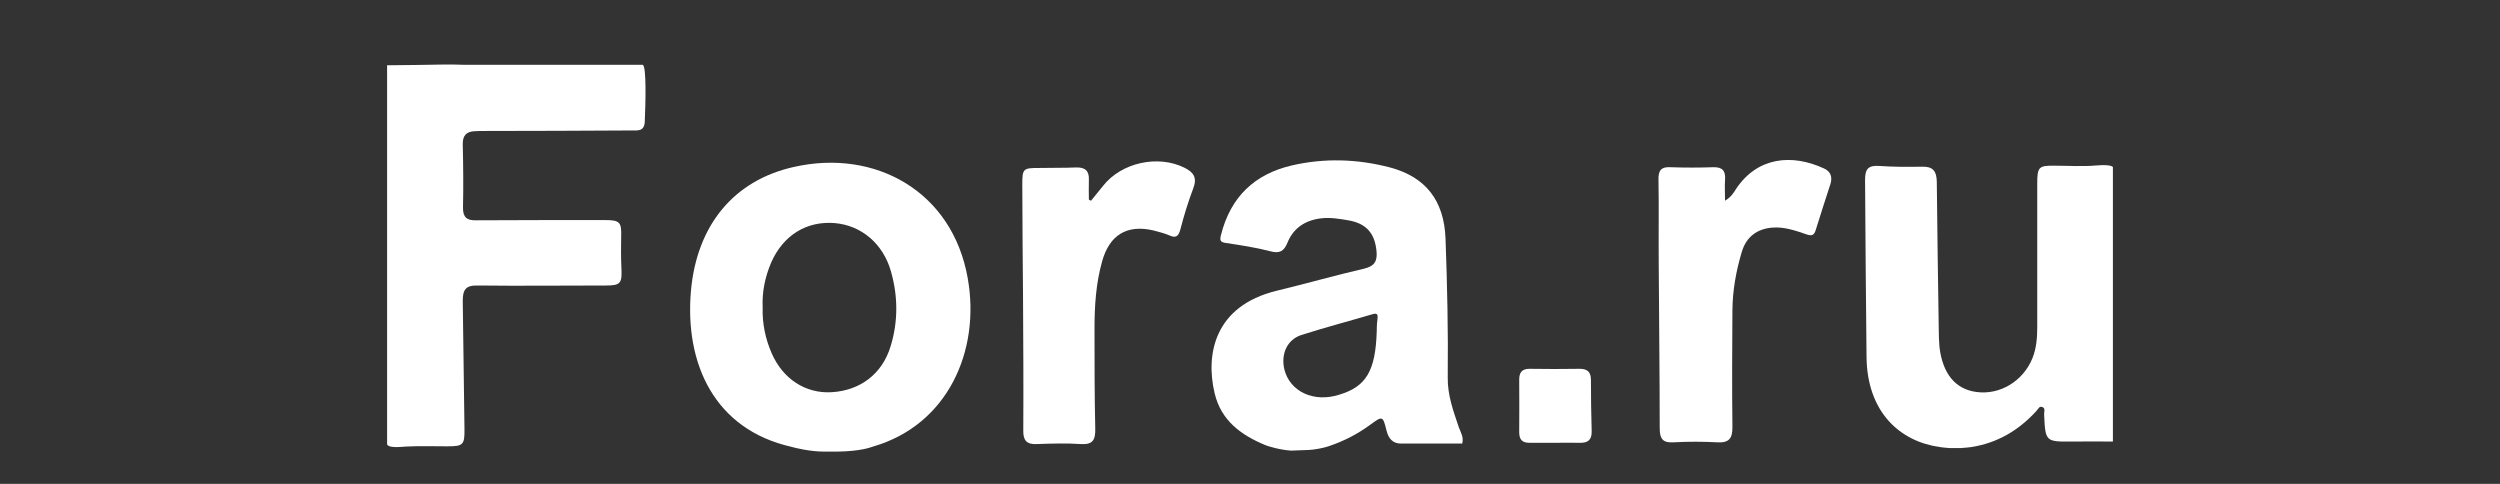 <svg width="155" height="30" viewBox="0 0 155 30" fill="none" xmlns="http://www.w3.org/2000/svg">
<rect x="0" y="0" width="155" height="30" fill="#333333" stroke="none"/>
<g clip-path="url(#clip0)">
<path d="M24 12.427C24 9.68 24 6.809 24 4.047C25.081 4.031 26.376 4.031 27.564 4C27.944 4 28.355 4 28.721 4.016C32.422 4.016 36.122 4.016 39.838 4.016C40.097 4.031 40.021 6.528 39.975 7.558C39.945 8.151 39.534 8.088 39.168 8.088C36.153 8.104 33.138 8.12 30.122 8.12C29.894 8.12 29.665 8.12 29.437 8.135C28.919 8.151 28.675 8.401 28.691 8.962C28.721 10.258 28.736 11.553 28.706 12.848C28.691 13.456 28.934 13.675 29.513 13.659C32.178 13.644 34.828 13.644 37.493 13.644C38.437 13.644 38.544 13.768 38.513 14.705C38.498 15.345 38.498 16 38.529 16.64C38.574 17.561 38.468 17.701 37.584 17.701C34.919 17.701 32.269 17.732 29.604 17.701C28.873 17.685 28.691 17.966 28.691 18.653C28.736 21.29 28.752 23.943 28.797 26.58C28.812 27.579 28.721 27.672 27.731 27.672C26.863 27.672 26.01 27.641 25.142 27.688C24.762 27.719 24.046 27.782 24 27.532C24 25.659 24 23.787 24 21.93" fill="white"/>
<path d="M51.108 28C50.209 28 49.28 27.766 49.067 27.703C44.3 26.627 42.443 22.554 42.839 18.029C43.204 13.956 45.504 11.178 49.219 10.351C54.245 9.212 59.057 11.849 60.002 17.264C60.794 21.742 58.768 26.346 54.123 27.688C53.986 27.735 53.362 27.984 51.869 28H51.108ZM47.285 19.058C47.255 20.057 47.453 21.009 47.849 21.914C48.549 23.506 49.95 24.411 51.565 24.317C53.347 24.208 54.702 23.178 55.22 21.462C55.692 19.917 55.677 18.356 55.235 16.811C54.748 15.111 53.407 13.971 51.748 13.831C50.011 13.691 48.565 14.58 47.818 16.265C47.438 17.155 47.24 18.091 47.285 19.058Z" fill="white"/>
<path d="M80.058 27.938C79.419 27.906 78.612 27.672 78.444 27.594C76.936 26.97 75.703 26.065 75.307 24.38C74.743 22.008 75.261 18.98 79.145 18.029C80.957 17.592 82.754 17.077 84.582 16.655C85.236 16.499 85.404 16.172 85.343 15.563C85.236 14.44 84.688 13.847 83.592 13.659C83.043 13.566 82.48 13.472 81.932 13.534C80.957 13.644 80.195 14.112 79.815 15.064C79.602 15.579 79.328 15.735 78.764 15.579C77.865 15.345 76.936 15.204 76.007 15.064C75.657 15.017 75.612 14.908 75.703 14.564C76.297 12.193 77.805 10.788 80.089 10.258C82.114 9.789 84.155 9.852 86.181 10.382C88.404 10.975 89.531 12.442 89.622 14.783C89.729 17.654 89.79 20.541 89.76 23.412C89.744 24.505 90.11 25.488 90.445 26.486C90.551 26.798 90.765 27.079 90.658 27.501C89.394 27.501 88.13 27.501 86.866 27.501C86.348 27.501 86.089 27.189 85.967 26.705C85.739 25.784 85.724 25.768 84.962 26.33C84.17 26.908 83.333 27.345 82.404 27.657C82.267 27.703 81.612 27.906 80.896 27.906L80.058 27.938ZM85.358 20.541C85.358 20.416 85.358 20.104 85.404 19.792C85.434 19.527 85.419 19.386 85.099 19.48C83.622 19.917 82.13 20.307 80.668 20.775C79.784 21.072 79.404 21.977 79.632 22.913C79.982 24.286 81.46 24.973 83.028 24.473C84.688 23.974 85.282 23.022 85.358 20.541Z" fill="white"/>
<path d="M131 27.376C130.178 27.376 129.34 27.36 128.518 27.376C126.812 27.391 126.812 27.391 126.736 25.675C126.736 25.535 126.812 25.332 126.66 25.254C126.446 25.129 126.37 25.363 126.249 25.488C125.152 26.689 123.827 27.469 122.213 27.719C122.076 27.735 121.817 27.766 121.543 27.782C121.04 27.782 121.39 27.782 120.888 27.782C120.766 27.766 120.446 27.75 120.294 27.719C117.827 27.391 115.756 25.581 115.725 22.117C115.679 18.465 115.664 14.798 115.634 11.147C115.634 10.46 115.847 10.242 116.517 10.289C117.4 10.351 118.284 10.351 119.182 10.335C119.837 10.32 120.065 10.601 120.081 11.256C120.111 14.315 120.157 17.373 120.203 20.432C120.203 20.791 120.218 21.165 120.248 21.524C120.446 23.178 121.238 24.13 122.533 24.302C123.995 24.505 125.426 23.631 126.005 22.226C126.264 21.587 126.309 20.931 126.309 20.244C126.309 17.295 126.309 14.33 126.309 11.381C126.309 10.351 126.401 10.258 127.391 10.273C128.259 10.273 129.112 10.335 129.98 10.258C130.36 10.226 131.03 10.211 131.015 10.414" fill="white"/>
<path d="M106.953 12.442C107.319 12.224 107.486 11.958 107.638 11.709C108.963 9.727 111.096 9.524 113.091 10.445C113.502 10.632 113.624 10.975 113.486 11.412C113.182 12.364 112.862 13.316 112.573 14.268C112.466 14.596 112.329 14.642 112.009 14.533C111.324 14.299 110.623 14.049 109.877 14.112C108.933 14.19 108.263 14.689 107.989 15.626C107.638 16.796 107.425 17.982 107.41 19.215C107.395 21.633 107.38 24.036 107.41 26.455C107.425 27.204 107.182 27.469 106.451 27.423C105.567 27.376 104.669 27.376 103.786 27.423C103.115 27.469 102.902 27.235 102.902 26.549C102.902 23.147 102.857 19.745 102.841 16.359C102.826 14.627 102.857 12.879 102.826 11.147C102.811 10.585 102.978 10.335 103.557 10.367C104.44 10.398 105.339 10.398 106.222 10.367C106.801 10.351 106.999 10.601 106.953 11.163C106.923 11.553 106.953 11.958 106.953 12.442Z" fill="white"/>
<path d="M67.647 12.442C67.89 12.13 68.149 11.834 68.393 11.521C69.535 10.07 71.804 9.586 73.434 10.398C73.997 10.679 74.241 11.007 73.982 11.678C73.662 12.52 73.403 13.378 73.175 14.252C73.053 14.674 72.886 14.767 72.505 14.596C72.185 14.455 71.835 14.377 71.5 14.284C69.87 13.909 68.789 14.564 68.332 16.203C67.951 17.561 67.86 18.949 67.86 20.354C67.86 22.429 67.86 24.505 67.906 26.58C67.921 27.251 67.769 27.579 67.022 27.532C66.109 27.469 65.195 27.501 64.281 27.532C63.657 27.563 63.428 27.313 63.444 26.674C63.459 23.927 63.444 21.165 63.428 18.419C63.413 16.109 63.383 13.8 63.383 11.49C63.383 10.445 63.413 10.414 64.449 10.414C65.21 10.398 65.972 10.414 66.733 10.382C67.281 10.367 67.54 10.601 67.51 11.163C67.495 11.568 67.51 11.958 67.51 12.364C67.54 12.411 67.601 12.427 67.647 12.442Z" fill="white"/>
<path d="M96.43 27.454C95.897 27.454 95.364 27.454 94.831 27.454C94.389 27.454 94.191 27.267 94.191 26.798C94.206 25.706 94.191 24.629 94.191 23.537C94.191 23.116 94.344 22.866 94.831 22.866C95.866 22.882 96.902 22.882 97.938 22.866C98.41 22.866 98.638 23.053 98.638 23.553C98.638 24.614 98.653 25.675 98.684 26.736C98.699 27.282 98.44 27.469 97.938 27.454C97.435 27.438 96.932 27.454 96.43 27.454Z" fill="white"/>
</g>
<defs>
<clipPath id="clip0">
<rect width="107" height="24" fill="white" transform="translate(24 4)"/>
</clipPath>
</defs>
</svg>
